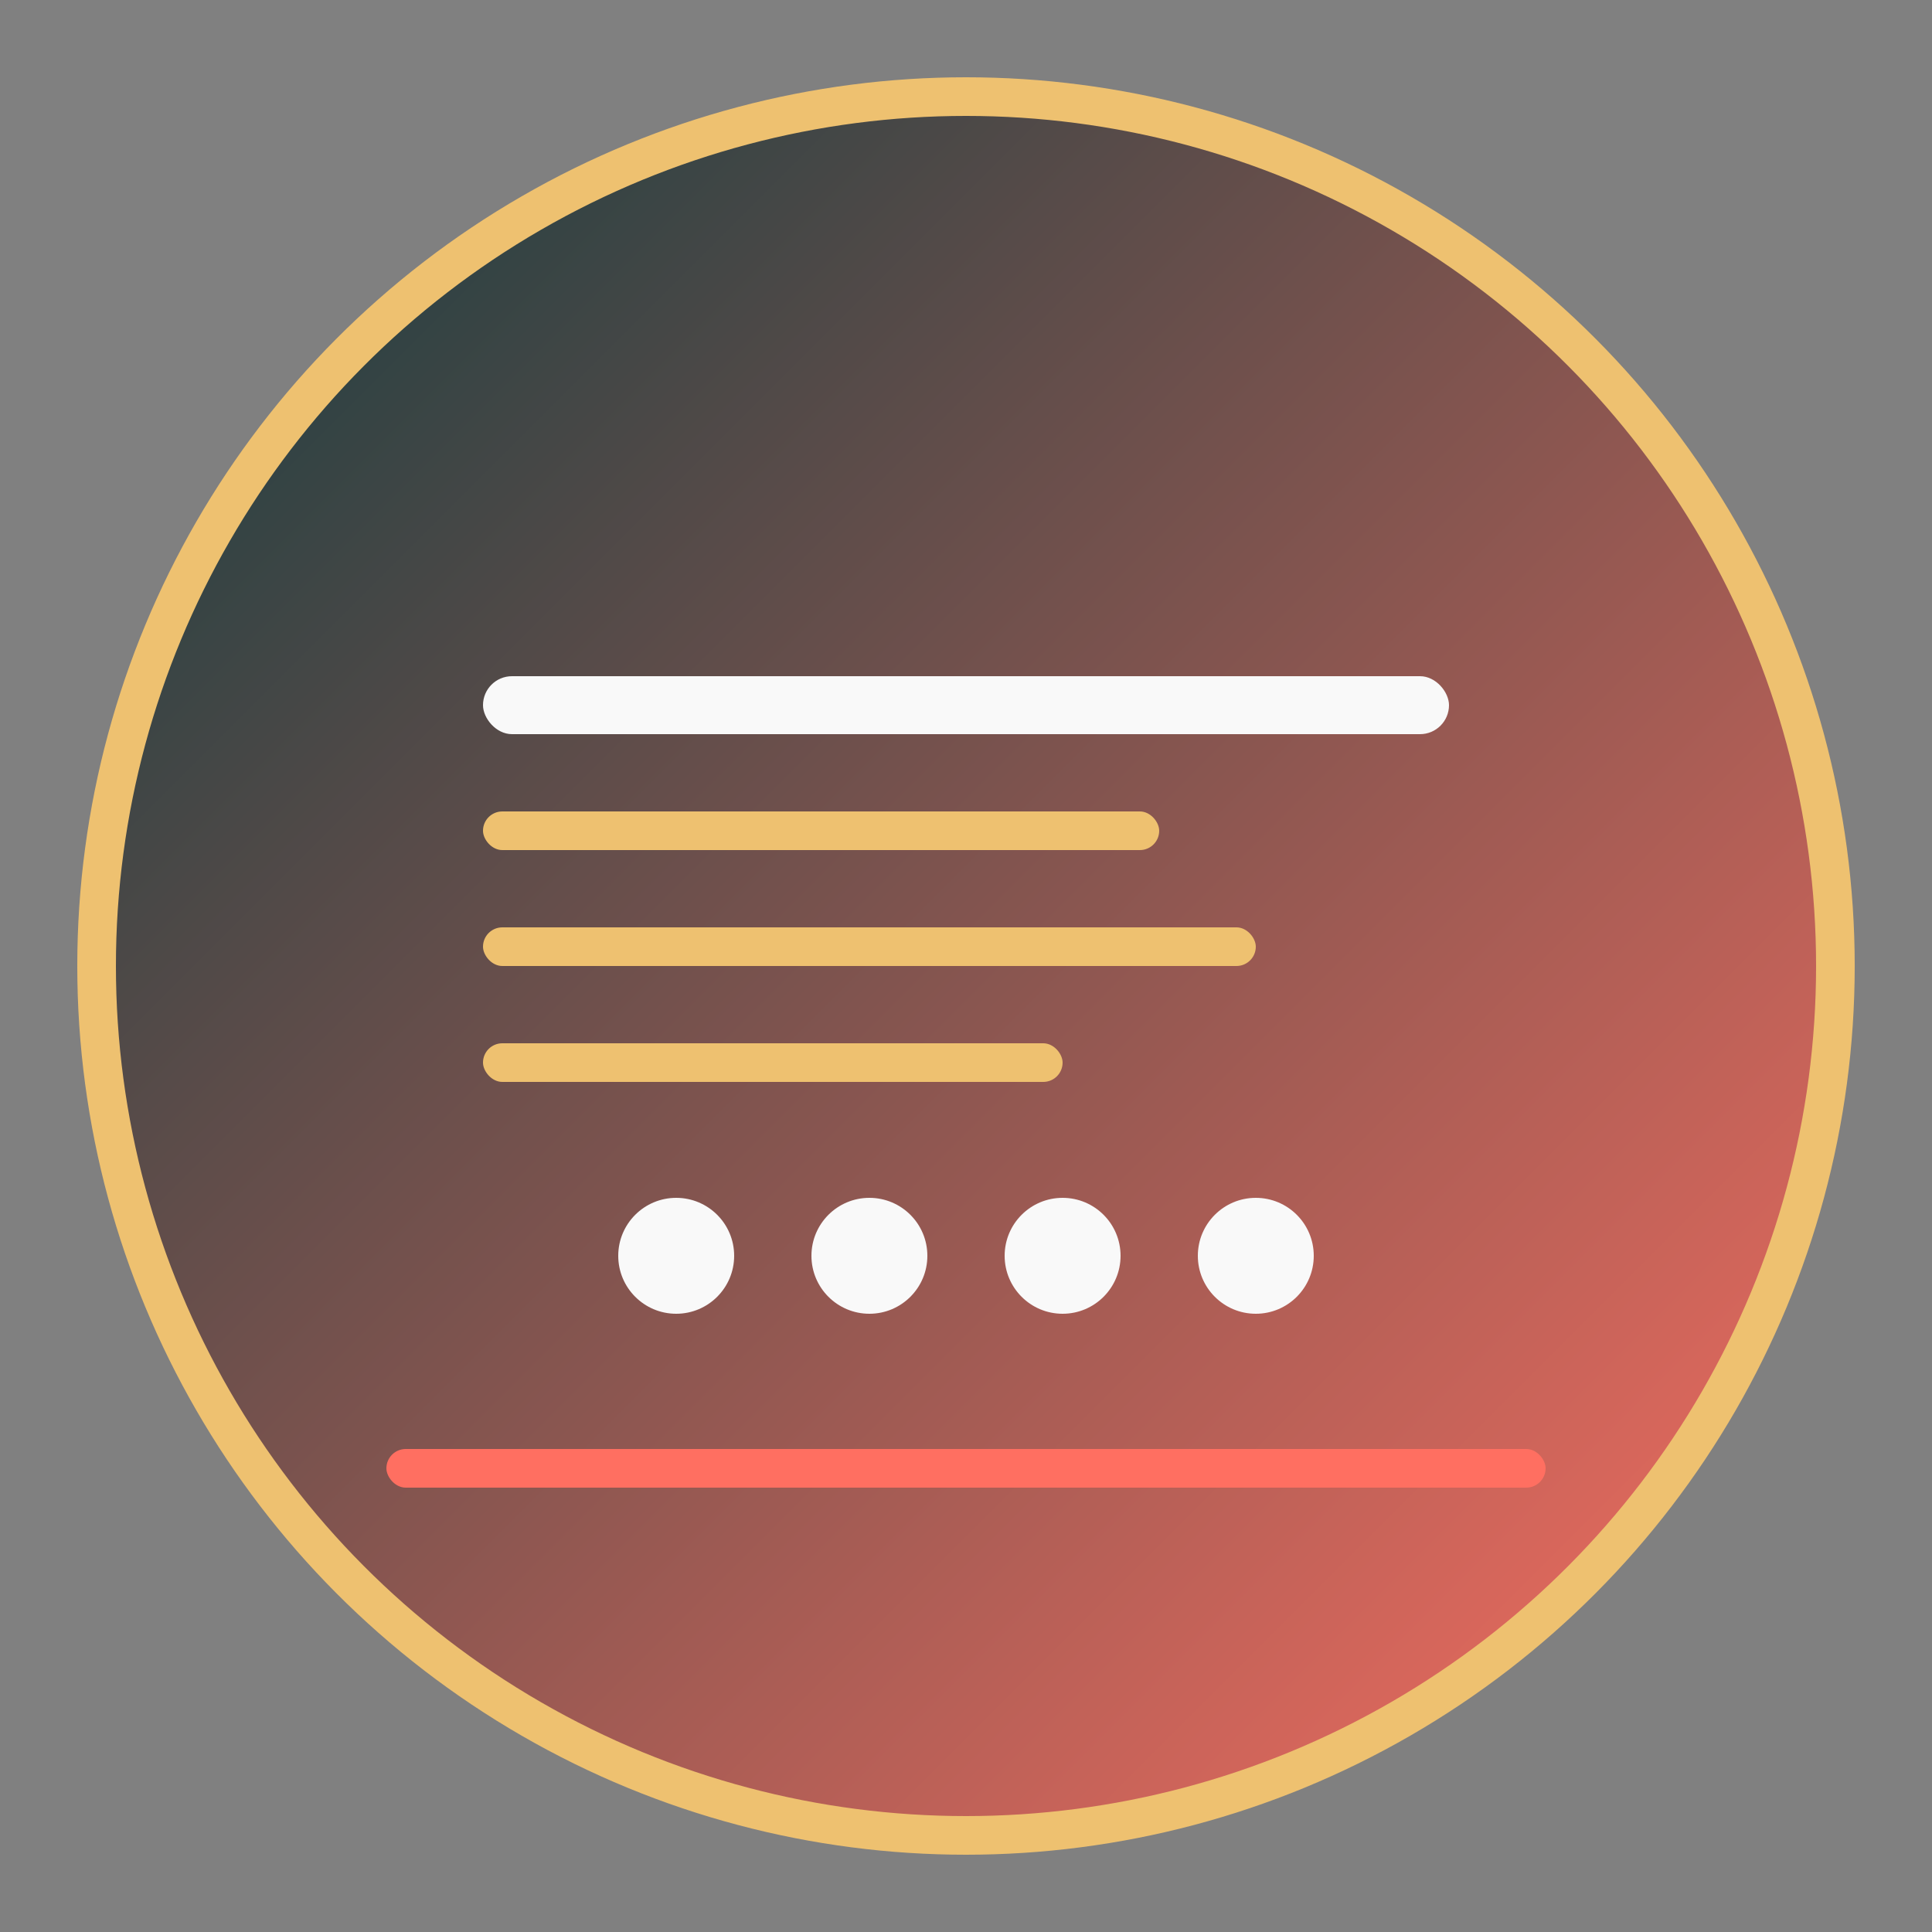 <svg xmlns="http://www.w3.org/2000/svg" viewBox="0 0 100 100" width="100" height="100">
  <rect x="0" y="0" width="100" height="100" fill="#808080" stroke="none"/>
  <defs>
    <linearGradient id="grad" x1="0%" y1="0%" x2="100%" y2="100%">
      <stop offset="0%" style="stop-color:#0D3B3E;stop-opacity:1" />
      <stop offset="100%" style="stop-color:#FF6F61;stop-opacity:1" />
    </linearGradient>
  </defs>
  
  <!-- Background Circle -->
  <circle cx="50" cy="50" r="45" fill="url(#grad)" stroke="#EEC170" stroke-width="2"/>
  
  <!-- Abstract accounting symbol -->
  <rect x="25" y="35" width="50" height="3" fill="#F9F9F9" rx="1.5"/>
  <rect x="25" y="42" width="35" height="2" fill="#EEC170" rx="1"/>
  <rect x="25" y="48" width="40" height="2" fill="#EEC170" rx="1"/>
  <rect x="25" y="54" width="30" height="2" fill="#EEC170" rx="1"/>
  
  <!-- Calculator-like buttons -->
  <circle cx="35" cy="65" r="3" fill="#F9F9F9"/>
  <circle cx="45" cy="65" r="3" fill="#F9F9F9"/>
  <circle cx="55" cy="65" r="3" fill="#F9F9F9"/>
  <circle cx="65" cy="65" r="3" fill="#F9F9F9"/>
  
  <!-- Accent line -->
  <rect x="20" y="75" width="60" height="2" fill="#FF6F61" rx="1"/>
</svg>
